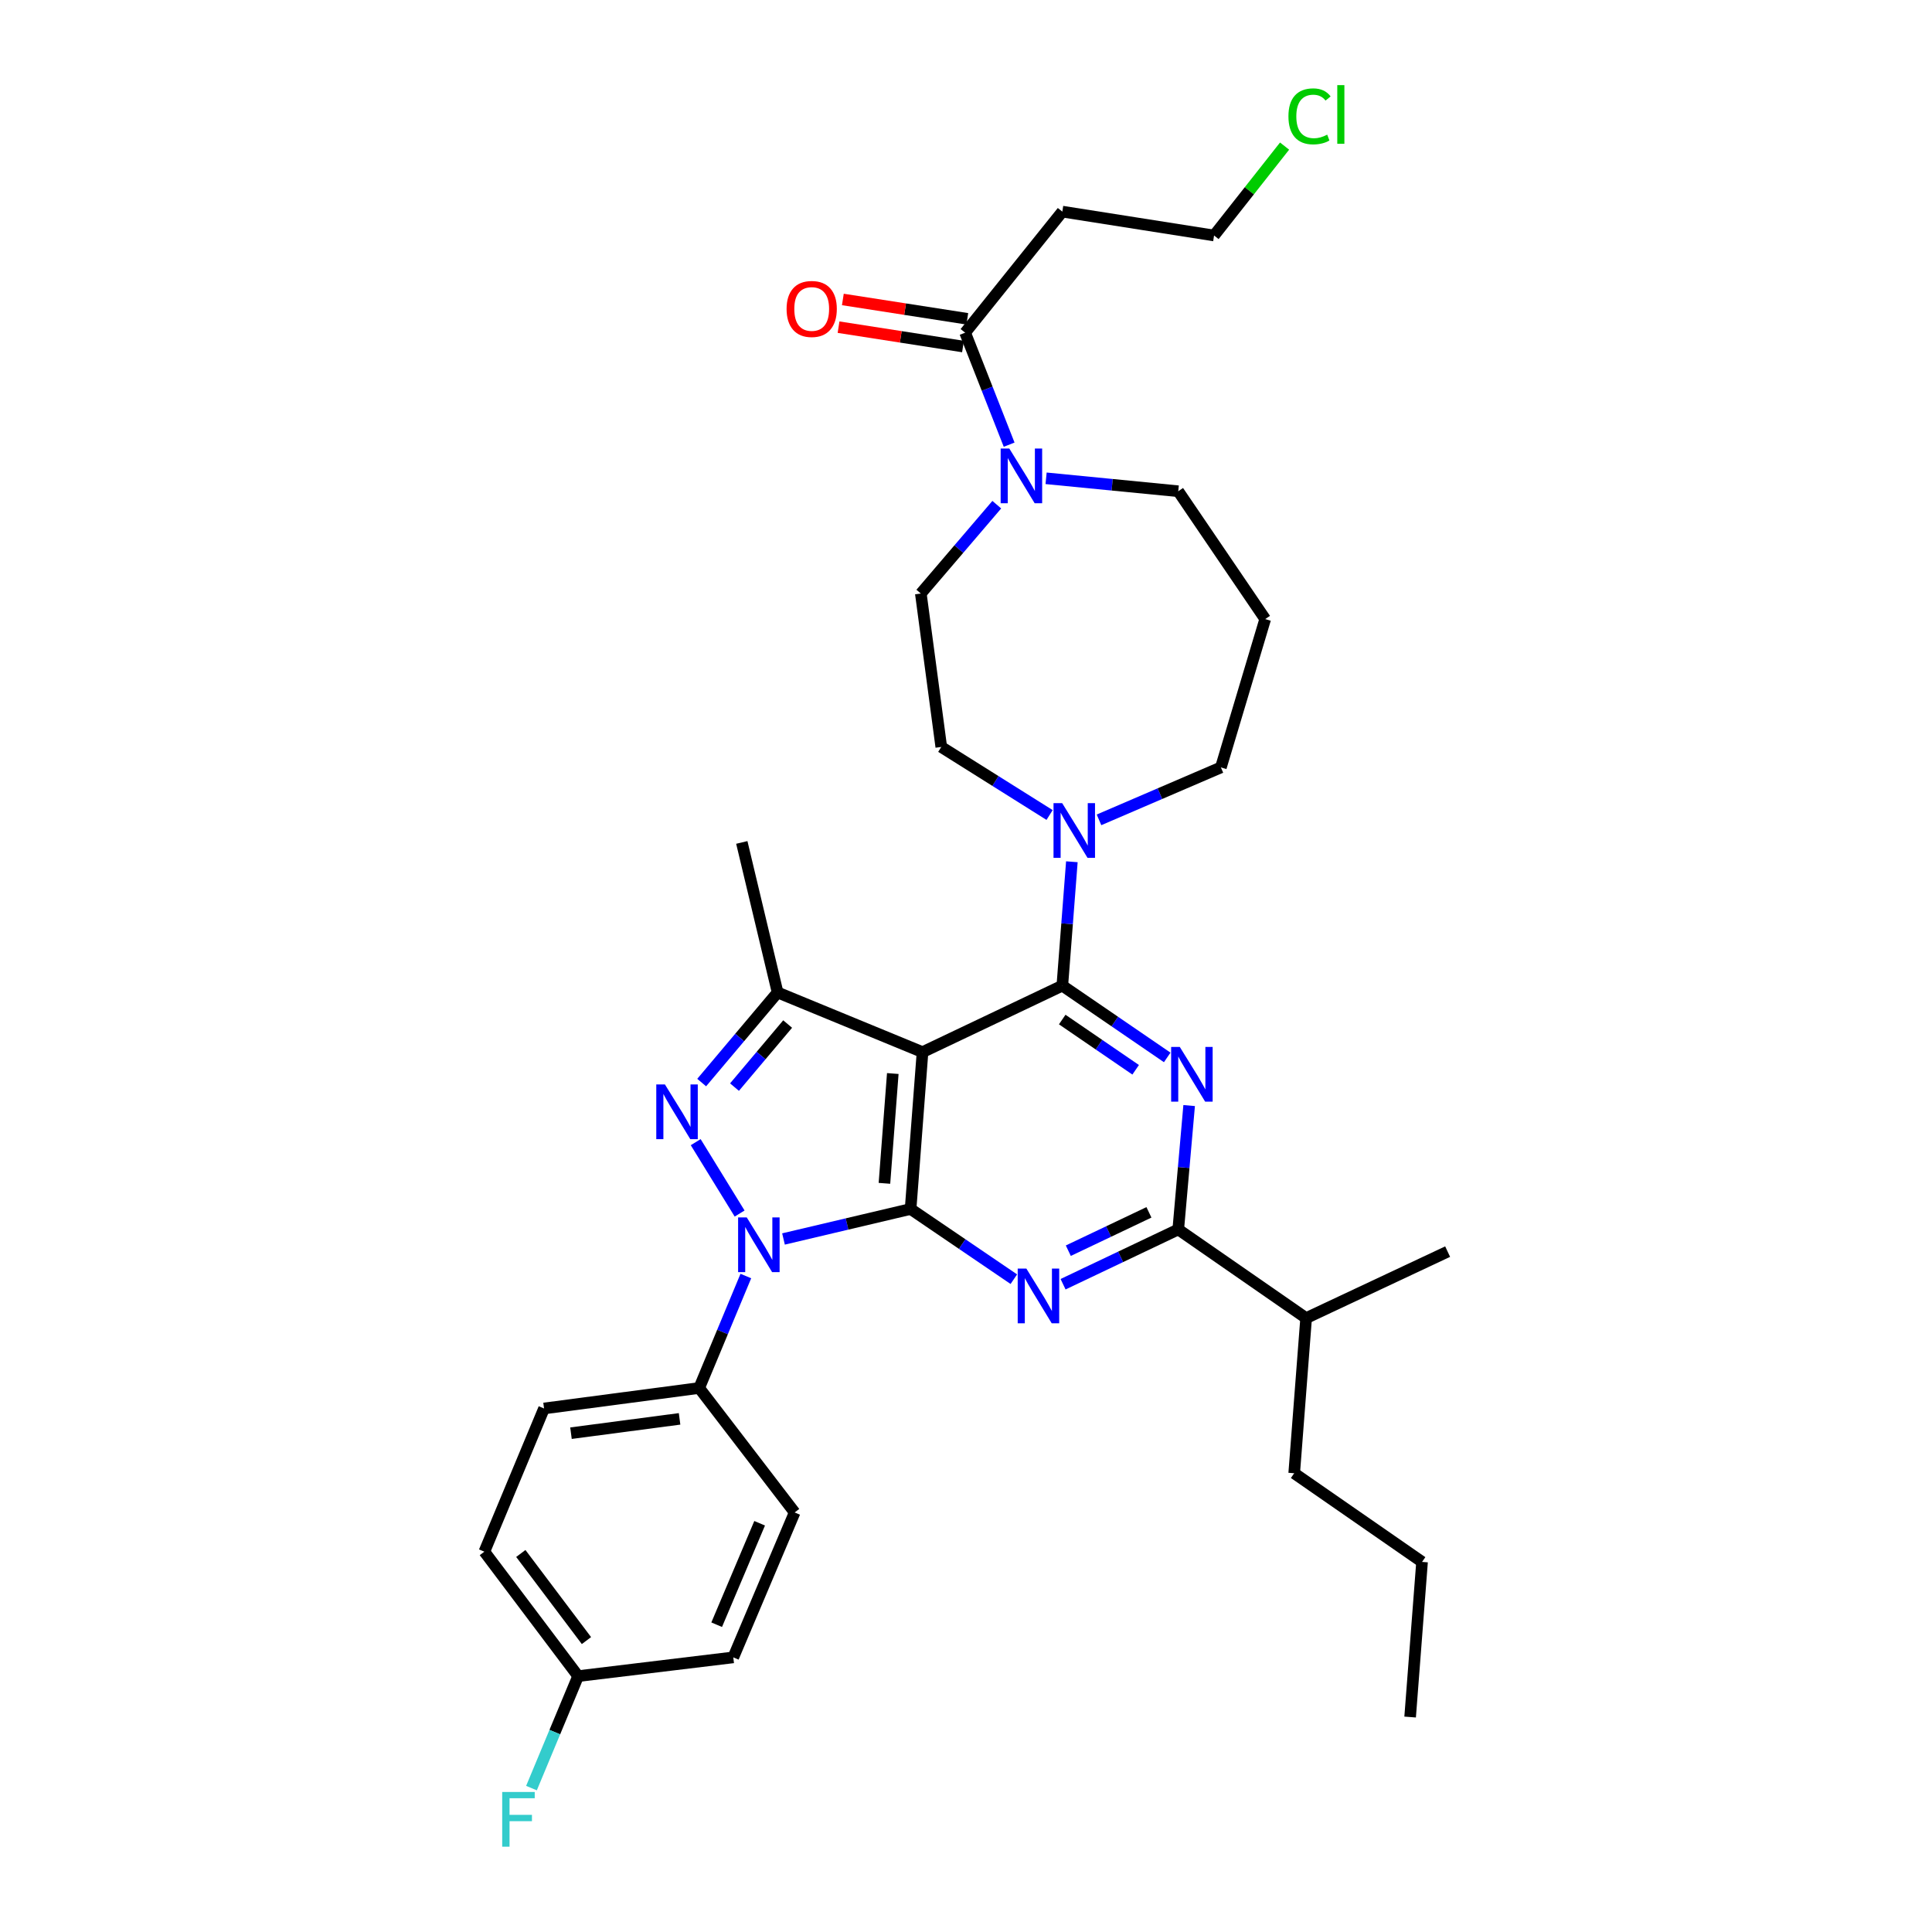<?xml version='1.0' encoding='iso-8859-1'?>
<svg version='1.1' baseProfile='full'
              xmlns='http://www.w3.org/2000/svg'
                      xmlns:rdkit='http://www.rdkit.org/xml'
                      xmlns:xlink='http://www.w3.org/1999/xlink'
                  xml:space='preserve'
width='1000px' height='1000px' viewBox='0 0 1000 1000'>
<!-- END OF HEADER -->
<rect style='opacity:1.0;fill:#FFFFFF;stroke:none' width='1000' height='1000' x='0' y='0'> </rect>
<path class='bond-0' d='M 549.857,109.536 L 628.399,121.891' style='fill:none;fill-rule:evenodd;stroke:#000000;stroke-width:6px;stroke-linecap:butt;stroke-linejoin:miter;stroke-opacity:1' />
<path class='bond-1' d='M 549.857,109.536 L 499.557,172.192' style='fill:none;fill-rule:evenodd;stroke:#000000;stroke-width:6px;stroke-linecap:butt;stroke-linejoin:miter;stroke-opacity:1' />
<path class='bond-2' d='M 541.456,247.568 L 575.659,250.916' style='fill:none;fill-rule:evenodd;stroke:#0000FF;stroke-width:6px;stroke-linecap:butt;stroke-linejoin:miter;stroke-opacity:1' />
<path class='bond-2' d='M 575.659,250.916 L 609.862,254.264' style='fill:none;fill-rule:evenodd;stroke:#000000;stroke-width:6px;stroke-linecap:butt;stroke-linejoin:miter;stroke-opacity:1' />
<path class='bond-3' d='M 522.332,230.166 L 510.944,201.179' style='fill:none;fill-rule:evenodd;stroke:#0000FF;stroke-width:6px;stroke-linecap:butt;stroke-linejoin:miter;stroke-opacity:1' />
<path class='bond-3' d='M 510.944,201.179 L 499.557,172.192' style='fill:none;fill-rule:evenodd;stroke:#000000;stroke-width:6px;stroke-linecap:butt;stroke-linejoin:miter;stroke-opacity:1' />
<path class='bond-4' d='M 515.934,261.222 L 496.276,284.215' style='fill:none;fill-rule:evenodd;stroke:#0000FF;stroke-width:6px;stroke-linecap:butt;stroke-linejoin:miter;stroke-opacity:1' />
<path class='bond-4' d='M 496.276,284.215 L 476.619,307.208' style='fill:none;fill-rule:evenodd;stroke:#000000;stroke-width:6px;stroke-linecap:butt;stroke-linejoin:miter;stroke-opacity:1' />
<path class='bond-5' d='M 500.672,165.024 L 468.466,160.014' style='fill:none;fill-rule:evenodd;stroke:#000000;stroke-width:6px;stroke-linecap:butt;stroke-linejoin:miter;stroke-opacity:1' />
<path class='bond-5' d='M 468.466,160.014 L 436.261,155.004' style='fill:none;fill-rule:evenodd;stroke:#FF0000;stroke-width:6px;stroke-linecap:butt;stroke-linejoin:miter;stroke-opacity:1' />
<path class='bond-5' d='M 498.442,179.359 L 466.236,174.349' style='fill:none;fill-rule:evenodd;stroke:#000000;stroke-width:6px;stroke-linecap:butt;stroke-linejoin:miter;stroke-opacity:1' />
<path class='bond-5' d='M 466.236,174.349 L 434.031,169.339' style='fill:none;fill-rule:evenodd;stroke:#FF0000;stroke-width:6px;stroke-linecap:butt;stroke-linejoin:miter;stroke-opacity:1' />
<path class='bond-6' d='M 664.898,75.617 L 646.649,98.754' style='fill:none;fill-rule:evenodd;stroke:#00CC00;stroke-width:6px;stroke-linecap:butt;stroke-linejoin:miter;stroke-opacity:1' />
<path class='bond-6' d='M 646.649,98.754 L 628.399,121.891' style='fill:none;fill-rule:evenodd;stroke:#000000;stroke-width:6px;stroke-linecap:butt;stroke-linejoin:miter;stroke-opacity:1' />
<path class='bond-7' d='M 386.045,660.472 L 373.971,689.451' style='fill:none;fill-rule:evenodd;stroke:#0000FF;stroke-width:6px;stroke-linecap:butt;stroke-linejoin:miter;stroke-opacity:1' />
<path class='bond-7' d='M 373.971,689.451 L 361.897,718.43' style='fill:none;fill-rule:evenodd;stroke:#000000;stroke-width:6px;stroke-linecap:butt;stroke-linejoin:miter;stroke-opacity:1' />
<path class='bond-8' d='M 405.539,641.294 L 438.431,633.531' style='fill:none;fill-rule:evenodd;stroke:#0000FF;stroke-width:6px;stroke-linecap:butt;stroke-linejoin:miter;stroke-opacity:1' />
<path class='bond-8' d='M 438.431,633.531 L 471.324,625.767' style='fill:none;fill-rule:evenodd;stroke:#000000;stroke-width:6px;stroke-linecap:butt;stroke-linejoin:miter;stroke-opacity:1' />
<path class='bond-9' d='M 382.825,628.124 L 360.092,591.18' style='fill:none;fill-rule:evenodd;stroke:#0000FF;stroke-width:6px;stroke-linecap:butt;stroke-linejoin:miter;stroke-opacity:1' />
<path class='bond-10' d='M 402.486,513.697 L 383.956,436.042' style='fill:none;fill-rule:evenodd;stroke:#000000;stroke-width:6px;stroke-linecap:butt;stroke-linejoin:miter;stroke-opacity:1' />
<path class='bond-11' d='M 402.486,513.697 L 382.837,537.015' style='fill:none;fill-rule:evenodd;stroke:#000000;stroke-width:6px;stroke-linecap:butt;stroke-linejoin:miter;stroke-opacity:1' />
<path class='bond-11' d='M 382.837,537.015 L 363.188,560.333' style='fill:none;fill-rule:evenodd;stroke:#0000FF;stroke-width:6px;stroke-linecap:butt;stroke-linejoin:miter;stroke-opacity:1' />
<path class='bond-11' d='M 407.685,530.041 L 393.931,546.363' style='fill:none;fill-rule:evenodd;stroke:#000000;stroke-width:6px;stroke-linecap:butt;stroke-linejoin:miter;stroke-opacity:1' />
<path class='bond-11' d='M 393.931,546.363 L 380.176,562.686' style='fill:none;fill-rule:evenodd;stroke:#0000FF;stroke-width:6px;stroke-linecap:butt;stroke-linejoin:miter;stroke-opacity:1' />
<path class='bond-12' d='M 402.486,513.697 L 477.497,544.582' style='fill:none;fill-rule:evenodd;stroke:#000000;stroke-width:6px;stroke-linecap:butt;stroke-linejoin:miter;stroke-opacity:1' />
<path class='bond-13' d='M 654.867,320.442 L 631.929,397.218' style='fill:none;fill-rule:evenodd;stroke:#000000;stroke-width:6px;stroke-linecap:butt;stroke-linejoin:miter;stroke-opacity:1' />
<path class='bond-14' d='M 654.867,320.442 L 609.862,254.264' style='fill:none;fill-rule:evenodd;stroke:#000000;stroke-width:6px;stroke-linecap:butt;stroke-linejoin:miter;stroke-opacity:1' />
<path class='bond-15' d='M 477.497,544.582 L 471.324,625.767' style='fill:none;fill-rule:evenodd;stroke:#000000;stroke-width:6px;stroke-linecap:butt;stroke-linejoin:miter;stroke-opacity:1' />
<path class='bond-15' d='M 462.106,555.66 L 457.784,612.49' style='fill:none;fill-rule:evenodd;stroke:#000000;stroke-width:6px;stroke-linecap:butt;stroke-linejoin:miter;stroke-opacity:1' />
<path class='bond-16' d='M 477.497,544.582 L 549.857,510.167' style='fill:none;fill-rule:evenodd;stroke:#000000;stroke-width:6px;stroke-linecap:butt;stroke-linejoin:miter;stroke-opacity:1' />
<path class='bond-17' d='M 471.324,625.767 L 498.042,643.938' style='fill:none;fill-rule:evenodd;stroke:#000000;stroke-width:6px;stroke-linecap:butt;stroke-linejoin:miter;stroke-opacity:1' />
<path class='bond-17' d='M 498.042,643.938 L 524.761,662.108' style='fill:none;fill-rule:evenodd;stroke:#0000FF;stroke-width:6px;stroke-linecap:butt;stroke-linejoin:miter;stroke-opacity:1' />
<path class='bond-18' d='M 550.245,664.712 L 580.053,650.535' style='fill:none;fill-rule:evenodd;stroke:#0000FF;stroke-width:6px;stroke-linecap:butt;stroke-linejoin:miter;stroke-opacity:1' />
<path class='bond-18' d='M 580.053,650.535 L 609.862,636.358' style='fill:none;fill-rule:evenodd;stroke:#000000;stroke-width:6px;stroke-linecap:butt;stroke-linejoin:miter;stroke-opacity:1' />
<path class='bond-18' d='M 552.956,647.358 L 573.822,637.434' style='fill:none;fill-rule:evenodd;stroke:#0000FF;stroke-width:6px;stroke-linecap:butt;stroke-linejoin:miter;stroke-opacity:1' />
<path class='bond-18' d='M 573.822,637.434 L 594.688,627.51' style='fill:none;fill-rule:evenodd;stroke:#000000;stroke-width:6px;stroke-linecap:butt;stroke-linejoin:miter;stroke-opacity:1' />
<path class='bond-19' d='M 609.862,636.358 L 612.681,604.296' style='fill:none;fill-rule:evenodd;stroke:#000000;stroke-width:6px;stroke-linecap:butt;stroke-linejoin:miter;stroke-opacity:1' />
<path class='bond-19' d='M 612.681,604.296 L 615.5,572.234' style='fill:none;fill-rule:evenodd;stroke:#0000FF;stroke-width:6px;stroke-linecap:butt;stroke-linejoin:miter;stroke-opacity:1' />
<path class='bond-20' d='M 609.862,636.358 L 676.048,682.25' style='fill:none;fill-rule:evenodd;stroke:#000000;stroke-width:6px;stroke-linecap:butt;stroke-linejoin:miter;stroke-opacity:1' />
<path class='bond-21' d='M 604.15,547.32 L 577.004,528.743' style='fill:none;fill-rule:evenodd;stroke:#0000FF;stroke-width:6px;stroke-linecap:butt;stroke-linejoin:miter;stroke-opacity:1' />
<path class='bond-21' d='M 577.004,528.743 L 549.857,510.167' style='fill:none;fill-rule:evenodd;stroke:#000000;stroke-width:6px;stroke-linecap:butt;stroke-linejoin:miter;stroke-opacity:1' />
<path class='bond-21' d='M 587.814,553.719 L 568.811,540.716' style='fill:none;fill-rule:evenodd;stroke:#0000FF;stroke-width:6px;stroke-linecap:butt;stroke-linejoin:miter;stroke-opacity:1' />
<path class='bond-21' d='M 568.811,540.716 L 549.808,527.713' style='fill:none;fill-rule:evenodd;stroke:#000000;stroke-width:6px;stroke-linecap:butt;stroke-linejoin:miter;stroke-opacity:1' />
<path class='bond-22' d='M 549.857,510.167 L 552.326,478.104' style='fill:none;fill-rule:evenodd;stroke:#000000;stroke-width:6px;stroke-linecap:butt;stroke-linejoin:miter;stroke-opacity:1' />
<path class='bond-22' d='M 552.326,478.104 L 554.794,446.042' style='fill:none;fill-rule:evenodd;stroke:#0000FF;stroke-width:6px;stroke-linecap:butt;stroke-linejoin:miter;stroke-opacity:1' />
<path class='bond-23' d='M 543.267,421.845 L 515.234,404.237' style='fill:none;fill-rule:evenodd;stroke:#0000FF;stroke-width:6px;stroke-linecap:butt;stroke-linejoin:miter;stroke-opacity:1' />
<path class='bond-23' d='M 515.234,404.237 L 487.201,386.628' style='fill:none;fill-rule:evenodd;stroke:#000000;stroke-width:6px;stroke-linecap:butt;stroke-linejoin:miter;stroke-opacity:1' />
<path class='bond-24' d='M 568.844,424.359 L 600.387,410.789' style='fill:none;fill-rule:evenodd;stroke:#0000FF;stroke-width:6px;stroke-linecap:butt;stroke-linejoin:miter;stroke-opacity:1' />
<path class='bond-24' d='M 600.387,410.789 L 631.929,397.218' style='fill:none;fill-rule:evenodd;stroke:#000000;stroke-width:6px;stroke-linecap:butt;stroke-linejoin:miter;stroke-opacity:1' />
<path class='bond-25' d='M 487.201,386.628 L 476.619,307.208' style='fill:none;fill-rule:evenodd;stroke:#000000;stroke-width:6px;stroke-linecap:butt;stroke-linejoin:miter;stroke-opacity:1' />
<path class='bond-26' d='M 676.048,682.25 L 669.874,762.549' style='fill:none;fill-rule:evenodd;stroke:#000000;stroke-width:6px;stroke-linecap:butt;stroke-linejoin:miter;stroke-opacity:1' />
<path class='bond-27' d='M 676.048,682.25 L 749.295,647.835' style='fill:none;fill-rule:evenodd;stroke:#000000;stroke-width:6px;stroke-linecap:butt;stroke-linejoin:miter;stroke-opacity:1' />
<path class='bond-28' d='M 669.874,762.549 L 736.053,808.441' style='fill:none;fill-rule:evenodd;stroke:#000000;stroke-width:6px;stroke-linecap:butt;stroke-linejoin:miter;stroke-opacity:1' />
<path class='bond-29' d='M 736.053,808.441 L 729.879,888.739' style='fill:none;fill-rule:evenodd;stroke:#000000;stroke-width:6px;stroke-linecap:butt;stroke-linejoin:miter;stroke-opacity:1' />
<path class='bond-30' d='M 361.897,718.43 L 281.598,729.02' style='fill:none;fill-rule:evenodd;stroke:#000000;stroke-width:6px;stroke-linecap:butt;stroke-linejoin:miter;stroke-opacity:1' />
<path class='bond-30' d='M 351.749,734.401 L 295.54,741.815' style='fill:none;fill-rule:evenodd;stroke:#000000;stroke-width:6px;stroke-linecap:butt;stroke-linejoin:miter;stroke-opacity:1' />
<path class='bond-31' d='M 361.897,718.43 L 411.311,782.843' style='fill:none;fill-rule:evenodd;stroke:#000000;stroke-width:6px;stroke-linecap:butt;stroke-linejoin:miter;stroke-opacity:1' />
<path class='bond-32' d='M 299.241,867.558 L 250.705,803.145' style='fill:none;fill-rule:evenodd;stroke:#000000;stroke-width:6px;stroke-linecap:butt;stroke-linejoin:miter;stroke-opacity:1' />
<path class='bond-32' d='M 303.547,849.166 L 269.572,804.077' style='fill:none;fill-rule:evenodd;stroke:#000000;stroke-width:6px;stroke-linecap:butt;stroke-linejoin:miter;stroke-opacity:1' />
<path class='bond-33' d='M 299.241,867.558 L 287.167,896.537' style='fill:none;fill-rule:evenodd;stroke:#000000;stroke-width:6px;stroke-linecap:butt;stroke-linejoin:miter;stroke-opacity:1' />
<path class='bond-33' d='M 287.167,896.537 L 275.092,925.516' style='fill:none;fill-rule:evenodd;stroke:#33CCCC;stroke-width:6px;stroke-linecap:butt;stroke-linejoin:miter;stroke-opacity:1' />
<path class='bond-34' d='M 299.241,867.558 L 379.548,857.855' style='fill:none;fill-rule:evenodd;stroke:#000000;stroke-width:6px;stroke-linecap:butt;stroke-linejoin:miter;stroke-opacity:1' />
<path class='bond-35' d='M 281.598,729.02 L 250.705,803.145' style='fill:none;fill-rule:evenodd;stroke:#000000;stroke-width:6px;stroke-linecap:butt;stroke-linejoin:miter;stroke-opacity:1' />
<path class='bond-36' d='M 411.311,782.843 L 379.548,857.855' style='fill:none;fill-rule:evenodd;stroke:#000000;stroke-width:6px;stroke-linecap:butt;stroke-linejoin:miter;stroke-opacity:1' />
<path class='bond-36' d='M 393.187,788.438 L 370.953,840.946' style='fill:none;fill-rule:evenodd;stroke:#000000;stroke-width:6px;stroke-linecap:butt;stroke-linejoin:miter;stroke-opacity:1' />
<path  class='atom-1' d='M 522.416 232.157
L 531.696 247.157
Q 532.616 248.637, 534.096 251.317
Q 535.576 253.997, 535.656 254.157
L 535.656 232.157
L 539.416 232.157
L 539.416 260.477
L 535.536 260.477
L 525.576 244.077
Q 524.416 242.157, 523.176 239.957
Q 521.976 237.757, 521.616 237.077
L 521.616 260.477
L 517.936 260.477
L 517.936 232.157
L 522.416 232.157
' fill='#0000FF'/>
<path  class='atom-3' d='M 407.136 159.916
Q 407.136 153.116, 410.496 149.316
Q 413.856 145.516, 420.136 145.516
Q 426.416 145.516, 429.776 149.316
Q 433.136 153.116, 433.136 159.916
Q 433.136 166.796, 429.736 170.716
Q 426.336 174.596, 420.136 174.596
Q 413.896 174.596, 410.496 170.716
Q 407.136 166.836, 407.136 159.916
M 420.136 171.396
Q 424.456 171.396, 426.776 168.516
Q 429.136 165.596, 429.136 159.916
Q 429.136 154.356, 426.776 151.556
Q 424.456 148.716, 420.136 148.716
Q 415.816 148.716, 413.456 151.516
Q 411.136 154.316, 411.136 159.916
Q 411.136 165.636, 413.456 168.516
Q 415.816 171.396, 420.136 171.396
' fill='#FF0000'/>
<path  class='atom-4' d='M 666.893 60.223
Q 666.893 53.183, 670.173 49.503
Q 673.493 45.783, 679.773 45.783
Q 685.613 45.783, 688.733 49.903
L 686.093 52.063
Q 683.813 49.063, 679.773 49.063
Q 675.493 49.063, 673.213 51.943
Q 670.973 54.783, 670.973 60.223
Q 670.973 65.823, 673.293 68.703
Q 675.653 71.583, 680.213 71.583
Q 683.333 71.583, 686.973 69.703
L 688.093 72.703
Q 686.613 73.663, 684.373 74.223
Q 682.133 74.783, 679.653 74.783
Q 673.493 74.783, 670.173 71.023
Q 666.893 67.263, 666.893 60.223
' fill='#00CC00'/>
<path  class='atom-4' d='M 692.173 44.063
L 695.853 44.063
L 695.853 74.423
L 692.173 74.423
L 692.173 44.063
' fill='#00CC00'/>
<path  class='atom-6' d='M 386.522 630.145
L 395.802 645.145
Q 396.722 646.625, 398.202 649.305
Q 399.682 651.985, 399.762 652.145
L 399.762 630.145
L 403.522 630.145
L 403.522 658.465
L 399.642 658.465
L 389.682 642.065
Q 388.522 640.145, 387.282 637.945
Q 386.082 635.745, 385.722 635.065
L 385.722 658.465
L 382.042 658.465
L 382.042 630.145
L 386.522 630.145
' fill='#0000FF'/>
<path  class='atom-8' d='M 344.168 561.315
L 353.448 576.315
Q 354.368 577.795, 355.848 580.475
Q 357.328 583.155, 357.408 583.315
L 357.408 561.315
L 361.168 561.315
L 361.168 589.635
L 357.288 589.635
L 347.328 573.235
Q 346.168 571.315, 344.928 569.115
Q 343.728 566.915, 343.368 566.235
L 343.368 589.635
L 339.688 589.635
L 339.688 561.315
L 344.168 561.315
' fill='#0000FF'/>
<path  class='atom-12' d='M 531.242 656.613
L 540.522 671.613
Q 541.442 673.093, 542.922 675.773
Q 544.402 678.453, 544.482 678.613
L 544.482 656.613
L 548.242 656.613
L 548.242 684.933
L 544.362 684.933
L 534.402 668.533
Q 533.242 666.613, 532.002 664.413
Q 530.802 662.213, 530.442 661.533
L 530.442 684.933
L 526.762 684.933
L 526.762 656.613
L 531.242 656.613
' fill='#0000FF'/>
<path  class='atom-14' d='M 610.662 541.899
L 619.942 556.899
Q 620.862 558.379, 622.342 561.059
Q 623.822 563.739, 623.902 563.899
L 623.902 541.899
L 627.662 541.899
L 627.662 570.219
L 623.782 570.219
L 613.822 553.819
Q 612.662 551.899, 611.422 549.699
Q 610.222 547.499, 609.862 546.819
L 609.862 570.219
L 606.182 570.219
L 606.182 541.899
L 610.662 541.899
' fill='#0000FF'/>
<path  class='atom-16' d='M 549.779 415.708
L 559.059 430.708
Q 559.979 432.188, 561.459 434.868
Q 562.939 437.548, 563.019 437.708
L 563.019 415.708
L 566.779 415.708
L 566.779 444.028
L 562.899 444.028
L 552.939 427.628
Q 551.779 425.708, 550.539 423.508
Q 549.339 421.308, 548.979 420.628
L 548.979 444.028
L 545.299 444.028
L 545.299 415.708
L 549.779 415.708
' fill='#0000FF'/>
<path  class='atom-26' d='M 259.936 927.523
L 276.776 927.523
L 276.776 930.763
L 263.736 930.763
L 263.736 939.363
L 275.336 939.363
L 275.336 942.643
L 263.736 942.643
L 263.736 955.843
L 259.936 955.843
L 259.936 927.523
' fill='#33CCCC'/>
</svg>
